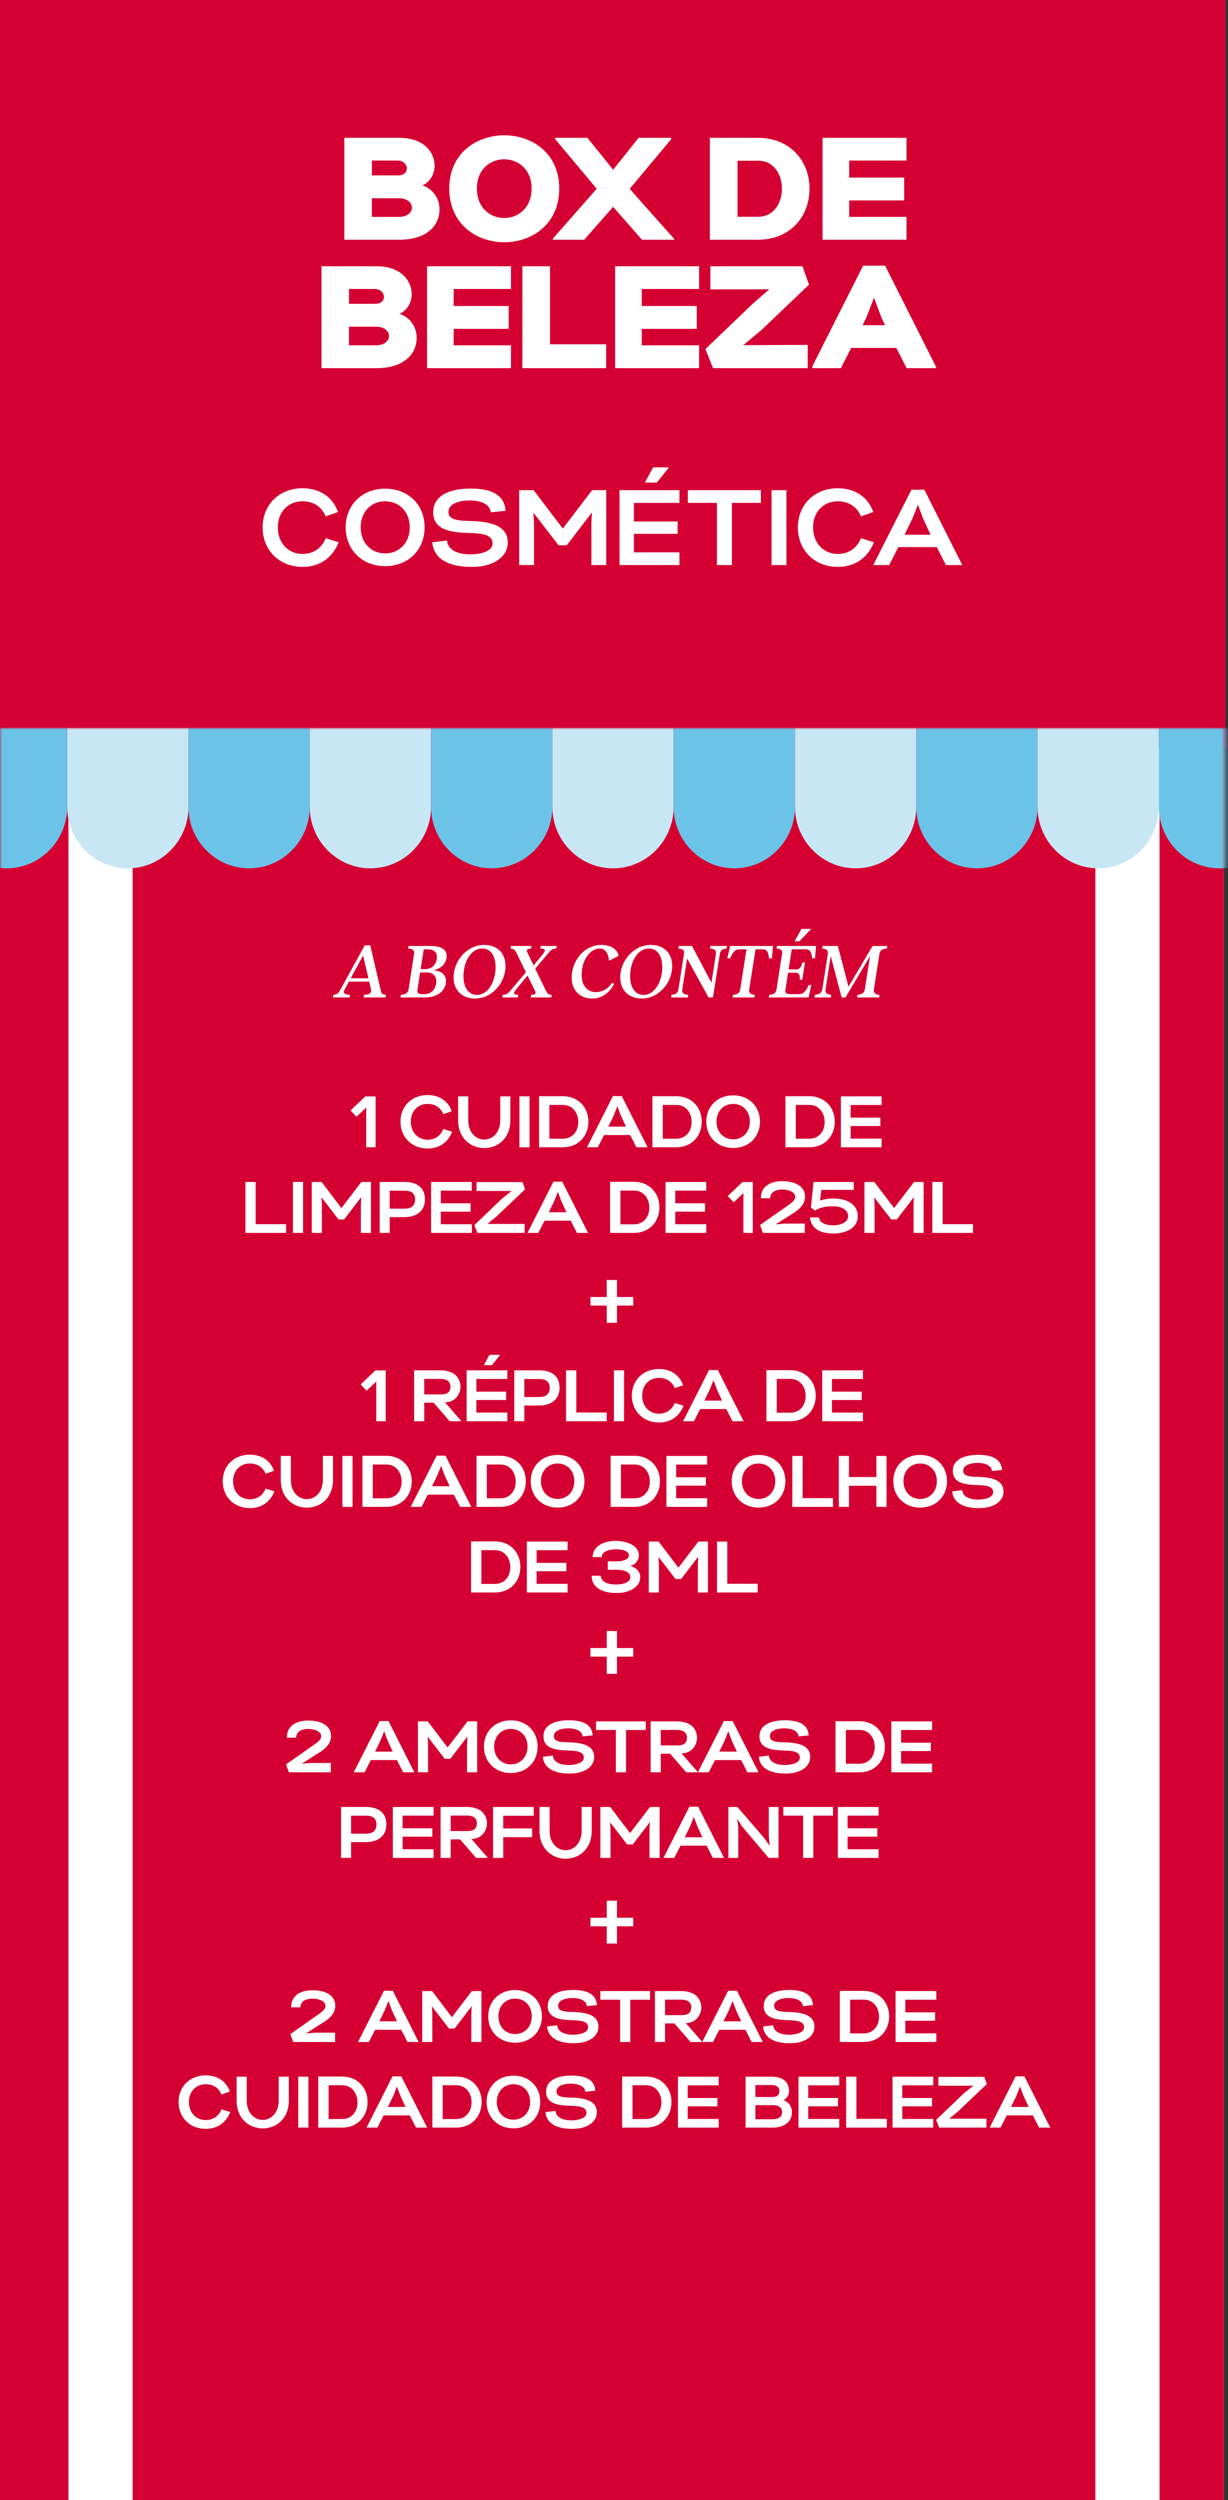 <svg width="287" height="584" viewBox="0 0 287 584" fill="none" xmlns="http://www.w3.org/2000/svg">
<rect x="0" y="0" width="287" height="584" fill="#333333" stroke="none"/>
<rect width="286" height="584" fill="white"/>
<path d="M31 170H256V584H31V170Z" fill="#D50032"/>
<path d="M138 302.975H141.805V299H144.195V302.975H148V304.975H144.195V309H141.805V304.975H138V302.975Z" fill="white"/>
<path d="M138 384.975H141.805V381H144.195V384.975H148V386.975H144.195V391H141.805V386.975H138V384.975Z" fill="white"/>
<path d="M138 447.975H141.805V444H144.195V447.975H148V449.975H144.195V454H141.805V449.975H138V447.975Z" fill="white"/>
<path d="M16 0H0V584H16V0Z" fill="#D50032"/>
<path d="M286 0H271V584H286V0Z" fill="#D50032"/>
<path d="M286.42 0H0.06V174.6H286.42V0Z" fill="#D50032"/>
<mask id="mask0_45_482" style="mask-type:luminance" maskUnits="userSpaceOnUse" x="0" y="170" width="287" height="45">
<path d="M286.43 170H0V214.58H286.43V170Z" fill="white"/>
</mask>
<g mask="url(#mask0_45_482)">
<path d="M15.7 170V188.49C15.7 196.38 9.32 202.84 1.53 202.84C-6.26 202.84 -12.64 196.38 -12.64 188.49V170H15.71H15.7Z" fill="#6BC4E8"/>
<path d="M44.05 170V188.49C44.05 196.38 37.67 202.84 29.88 202.84C22.09 202.84 15.71 196.38 15.71 188.49V170H44.06H44.05Z" fill="#C8E7F5"/>
<path d="M72.39 170V188.49C72.39 196.38 66.01 202.84 58.22 202.84C50.43 202.84 44.04 196.38 44.04 188.49V170H72.39Z" fill="#6BC4E8"/>
<path d="M100.74 170V188.49C100.74 196.38 94.36 202.84 86.57 202.84C78.78 202.84 72.39 196.38 72.39 188.49V170H100.74Z" fill="#C8E7F5"/>
<path d="M129.09 170V188.49C129.09 196.38 122.71 202.84 114.92 202.84C107.13 202.84 100.75 196.38 100.75 188.49V170H129.1H129.09Z" fill="#6BC4E8"/>
<path d="M242.49 170V188.49C242.49 196.38 236.11 202.84 228.32 202.84C220.53 202.84 214.15 196.38 214.15 188.49V170H242.5H242.49Z" fill="#6BC4E8"/>
<path d="M157.44 170V188.49C157.44 196.38 151.06 202.84 143.27 202.84C135.48 202.84 129.09 196.38 129.09 188.49V170H157.44Z" fill="#C8E7F5"/>
<path d="M270.83 170V188.49C270.83 196.38 264.45 202.84 256.66 202.84C248.87 202.84 242.49 196.38 242.49 188.49V170H270.84H270.83Z" fill="#C8E7F5"/>
<path d="M185.79 170V188.49C185.79 196.38 179.41 202.84 171.62 202.84C163.83 202.84 157.44 196.38 157.44 188.49V170H185.79Z" fill="#6BC4E8"/>
<path d="M299.18 170V188.49C299.18 196.38 292.8 202.84 285.01 202.84C277.22 202.84 270.84 196.38 270.84 188.49V170H299.19H299.18Z" fill="#6BC4E8"/>
<path d="M214.14 170V188.49C214.14 196.38 207.76 202.84 199.97 202.84C192.18 202.84 185.8 196.38 185.8 188.49V170H214.15H214.14Z" fill="#C8E7F5"/>
</g>
<path d="M221.083 132L218.933 127.8H209.958L207.808 132H204.083L213.008 114.4H216.033L224.908 132H221.083ZM215.733 121.125L214.533 117.9L213.233 121.175L211.408 124.9H217.483L215.733 121.125Z" fill="white"/>
<path d="M195.801 132.425C190.376 132.425 186.476 128.525 186.476 123.2C186.476 117.875 190.376 114.05 195.801 114.05C199.201 114.05 202.651 115.575 204.101 119.6L201.226 120.625C200.051 117.9 197.826 117.1 195.801 117.1C192.401 117.1 190.026 119.625 190.026 123.2C190.026 126.775 192.401 129.4 195.801 129.4C197.851 129.4 200.051 128.5 201.226 125.725L204.251 126.675C202.526 130.875 199.251 132.425 195.801 132.425Z" fill="white"/>
<path d="M183.797 114.5V132H180.322V114.5H183.797Z" fill="white"/>
<path d="M177.831 117.475H171.056V132H167.556V117.475H160.756V114.5H177.831V117.475Z" fill="white"/>
<path d="M148.149 121.825H158.374V124.7H148.149V129.025H158.799V132H144.799V114.5H158.799V117.475H148.149V121.825ZM156.249 109.175H152.649L150.799 112.575V112.725H153.499L156.249 109.3V109.175Z" fill="white"/>
<path d="M124.812 132H121.337V114.5H124.712L131.537 123.475L138.387 114.5H141.687V132H138.212V122.275L138.337 119.7L132.462 127.375H130.537L124.687 119.775L124.812 122.4V132Z" fill="white"/>
<path d="M101.023 126.675L104.473 126.25C104.723 128.925 107.773 129.5 109.998 129.5C111.348 129.5 114.923 129.15 115.098 127.125C115.298 124.8 112.448 124.625 110.073 124.525L108.898 124.475C105.623 124.325 101.248 123.9 101.248 119.675C101.248 115.225 106.023 114.2 109.573 114.125C113.248 114.075 117.898 114.75 118.148 119.325L114.698 119.675C114.498 117.3 111.298 116.85 109.598 116.9C108.173 116.9 104.748 117.3 104.823 119.675C104.873 121.35 106.823 121.575 108.948 121.675C113.773 121.725 118.673 122.35 118.673 126.75C118.673 129.8 115.923 131.65 112.923 132.2C112.123 132.35 111.148 132.425 110.048 132.425C106.273 132.425 101.473 131.375 101.023 126.675Z" fill="white"/>
<path d="M90.016 132.25C84.692 132.25 80.791 128.475 80.791 123.175C80.791 117.9 84.692 114.15 90.016 114.15C95.391 114.15 99.242 117.9 99.242 123.175C99.242 128.475 95.391 132.25 90.016 132.25ZM90.016 129.275C93.416 129.275 95.766 126.675 95.766 123.175C95.766 119.675 93.416 117.1 90.016 117.1C86.641 117.1 84.291 119.675 84.291 123.175C84.291 126.675 86.641 129.275 90.016 129.275Z" fill="white"/>
<path d="M70.703 132.425C65.278 132.425 61.378 128.525 61.378 123.2C61.378 117.875 65.278 114.05 70.703 114.05C74.103 114.05 77.553 115.575 79.003 119.6L76.128 120.625C74.953 117.9 72.728 117.1 70.703 117.1C67.303 117.1 64.928 119.625 64.928 123.2C64.928 126.775 67.303 129.4 70.703 129.4C72.753 129.4 74.953 128.5 76.128 125.725L79.153 126.675C77.428 130.875 74.153 132.425 70.703 132.425Z" fill="white"/>
<path d="M198.939 81.274L196.525 86H189.861V85.558L201.727 62.064H206.861L218.761 85.694V86H211.893L209.479 81.274H198.939ZM201.591 75.97H206.861L206.045 74.304L204.277 69.544L202.475 74.168L201.591 75.97Z" fill="white"/>
<path d="M166.029 62.2H187.551L189.081 66.484L178.031 77.024L173.713 80.628L188.775 80.56V86H166.641L164.873 81.546L175.821 71.04L179.799 67.572L166.029 67.606V62.2Z" fill="white"/>
<path d="M149.989 67.504V71.482H162.841V76.82H149.989V80.662H163.385V86H143.767V62.2H163.385V67.504H149.989Z" fill="white"/>
<path d="M128.545 62.2V80.424H141.669V86H122.085V62.2H128.545Z" fill="white"/>
<path d="M106.028 67.504V71.482H118.88V76.82H106.028V80.662H119.424V86H99.806V62.2H119.424V67.504H106.028Z" fill="white"/>
<path d="M93.396 73.318C95.98 74.168 97.374 76.514 97.374 78.86C97.408 82.838 94.212 86 88.024 86H75.138V62.2H88.024C93.804 62.2 96.286 65.668 96.218 68.864C96.15 70.7 95.232 72.434 93.396 73.318ZM87.854 76.31H81.564V80.662H87.854C91.968 80.662 91.934 76.31 87.854 76.31ZM81.564 70.972H87.752C90.574 70.972 90.268 67.504 87.548 67.504H81.564V70.972Z" fill="white"/>
<path d="M198.465 37.504V41.482H211.317V46.82H198.465V50.662H211.861V56H192.243V32.2H211.861V37.504H198.465Z" fill="white"/>
<path d="M177.196 56H165.908V32.2H177.196C184.336 32.2 189.198 37.3 189.198 44.1C189.164 50.9 184.37 56 177.196 56ZM172.368 50.628H177.196C184.608 50.628 184.608 37.538 177.196 37.538H172.368V50.628Z" fill="white"/>
<path d="M129.225 55.728L139.459 44.1L129.735 32.472V32.2H137.283L143.301 39.646C145.273 37.232 147.347 34.546 149.251 32.2H156.867V32.506L147.177 44.1C150.305 47.704 154.521 52.362 157.581 55.83V56H150.033L143.301 48.316L136.535 56H129.225V55.728Z" fill="white"/>
<path d="M104.998 44.032C104.998 27.474 130.702 27.44 130.702 44.032C130.702 60.794 104.998 60.76 104.998 44.032ZM124.242 44.032C124.242 34.954 111.458 34.92 111.458 44.032C111.458 53.246 124.242 53.212 124.242 44.032Z" fill="white"/>
<path d="M98.742 43.318C101.326 44.168 102.72 46.514 102.72 48.86C102.754 52.838 99.558 56 93.37 56H80.484V32.2H93.37C99.15 32.2 101.632 35.668 101.564 38.864C101.496 40.7 100.578 42.434 98.742 43.318ZM93.2 46.31H86.91V50.662H93.2C97.314 50.662 97.28 46.31 93.2 46.31ZM86.91 40.972H93.098C95.92 40.972 95.614 37.504 92.894 37.504H86.91V40.972Z" fill="white"/>
<path d="M207.269 221.57C206.045 221.66 205.649 222.074 205.523 222.92L204.245 231.11C204.119 231.848 204.443 232.28 205.559 232.406L205.469 233H200.285L200.411 232.406C201.581 232.244 202.013 231.83 202.121 231.11L203.345 223.334L197.603 233H196.703L194.147 223.334L192.941 231.11C192.833 231.776 193.049 232.262 194.273 232.406L194.183 233H190.349L190.439 232.406C191.717 232.262 192.077 231.758 192.185 231.11L193.463 222.92C193.553 222.218 193.499 221.642 192.131 221.57L192.239 220.976H195.821L198.305 230.48L203.939 220.976H207.377L207.269 221.57Z" fill="white"/>
<path d="M190.732 220.976L190.462 223.874H189.85C189.562 221.912 189.058 221.75 188.122 221.75H185.044L184.306 226.448H186.124C186.772 226.448 187.276 226.034 187.528 224.828H188.14L187.492 228.842H186.898C187.024 227.636 186.646 227.222 185.998 227.222H184.18L183.55 231.272C183.424 232.1 183.964 232.226 184.99 232.226H186.628C187.528 232.226 188.122 231.992 189.004 230.102H189.598L188.986 233H179.662L179.77 232.406C180.958 232.262 181.336 231.956 181.48 231.11L182.758 222.92C182.884 222.11 182.758 221.66 181.462 221.57L181.57 220.976H190.732ZM185.71 219.878L187.312 216.98H189.562L186.844 219.878H185.71Z" fill="white"/>
<path d="M180.664 220.976L180.394 223.874H179.746C179.512 221.93 179.026 221.75 178.072 221.75H176.578L175.102 231.11C174.994 231.866 175.21 232.28 176.416 232.406L176.29 233H171.196L171.304 232.406C172.456 232.262 172.852 231.974 172.996 231.11L174.472 221.75H172.978C172.06 221.75 171.52 221.894 170.62 223.874H169.99L170.638 220.976H180.664Z" fill="white"/>
<path d="M169.808 221.588C168.818 221.678 168.386 221.93 168.224 222.92L166.622 233H165.596L160.592 223.91L159.458 231.11C159.35 231.884 159.656 232.28 160.844 232.406L160.754 233H156.848L156.956 232.388C158.036 232.244 158.414 231.938 158.558 231.11L159.836 222.92C159.962 222.11 159.836 221.66 158.54 221.57L158.648 220.976H161.726L166.28 229.562L167.306 222.92C167.45 222.002 167.126 221.66 165.938 221.57L166.028 220.976H169.916L169.808 221.588Z" fill="white"/>
<path d="M152.078 220.724C155.426 220.724 157.1 222.938 157.1 225.62C157.1 229.724 153.824 233.252 150.008 233.252C146.678 233.252 144.968 231.056 144.968 228.338C144.968 224.252 148.262 220.724 152.078 220.724ZM147.272 228.068C147.272 230.39 148.244 232.442 150.494 232.406C152.888 232.388 154.778 229.49 154.778 225.89C154.778 223.55 153.806 221.534 151.574 221.57C149.162 221.588 147.272 224.45 147.272 228.068Z" fill="white"/>
<path d="M139.282 231.758C140.992 231.758 142.486 230.624 143.044 229.58L143.548 229.796C142.882 231.2 141.172 233.252 138.436 233.252C135.394 233.252 133.612 231.218 133.612 228.392C133.612 224.216 136.726 220.724 140.506 220.724C143.044 220.724 144.376 221.984 144.574 223.298L142.324 224.414C142.216 222.74 141.478 221.57 140.182 221.57C137.842 221.57 135.934 224.414 135.934 227.654C135.934 230.318 137.338 231.758 139.282 231.758Z" fill="white"/>
<path d="M124.133 221.57C123.215 221.642 122.927 221.876 123.215 222.434L124.709 225.512L126.653 223.154C127.391 222.254 127.913 221.624 126.257 221.57L126.383 220.976H130.109L130.001 221.57C129.245 221.624 128.885 221.768 128.309 222.452L125.087 226.286L127.643 231.542C127.913 232.082 128.147 232.334 128.957 232.406L128.849 233H124.043L124.133 232.406C125.069 232.352 125.339 232.064 125.069 231.524L123.287 227.888L120.875 230.804C120.101 231.758 119.615 232.352 121.145 232.406L121.037 233H117.383L117.491 232.406C118.193 232.352 118.589 232.226 119.201 231.524L122.909 227.114L120.623 222.434C120.389 221.984 120.173 221.642 119.309 221.57L119.435 220.976H124.241L124.133 221.57Z" fill="white"/>
<path d="M113.125 220.724C116.473 220.724 118.147 222.938 118.147 225.62C118.147 229.724 114.871 233.252 111.055 233.252C107.725 233.252 106.015 231.056 106.015 228.338C106.015 224.252 109.309 220.724 113.125 220.724ZM108.319 228.068C108.319 230.39 109.291 232.442 111.541 232.406C113.935 232.388 115.825 229.49 115.825 225.89C115.825 223.55 114.853 221.534 112.621 221.57C110.209 221.588 108.319 224.45 108.319 228.068Z" fill="white"/>
<path d="M100.563 220.976C102.561 220.976 104.379 221.462 104.379 223.316C104.379 225.098 102.957 226.376 101.283 226.61C103.137 226.844 104.235 227.654 104.235 229.148C104.235 231.434 102.219 233 99.285 233H93.597L93.687 232.406C94.839 232.244 95.325 231.992 95.487 231.11L96.765 222.92C96.891 222.092 96.675 221.66 95.379 221.57L95.487 220.976H100.563ZM97.557 231.254C97.449 232.01 97.845 232.226 98.799 232.226H99.213C100.851 232.226 101.967 230.984 101.967 229.22C101.967 228.032 101.229 227.15 99.663 227.15H98.187L97.557 231.254ZM98.313 226.376H99.429C101.049 226.376 102.111 225.188 102.111 223.478C102.111 222.506 101.463 221.75 99.987 221.75H99.051L98.313 226.376Z" fill="white"/>
<path d="M89.021 231.506C89.165 232.028 89.219 232.28 90.209 232.406L90.119 233H84.971L85.079 232.406C86.789 232.298 86.861 231.668 86.663 230.876L86.285 229.292H81.551L80.741 230.768C80.219 231.722 80.003 232.298 81.803 232.406L81.713 233H77.807L77.915 232.406C78.743 232.28 79.031 232.136 79.481 231.308L85.241 220.832H86.537L89.021 231.506ZM81.965 228.518H86.105L84.863 223.19L81.965 228.518Z" fill="white"/>
<path d="M220.298 276.1V285.96H227.404V288H217.901V276.1H220.298Z" fill="white"/>
<path d="M204.396 288H202.033V276.1H204.328L208.969 282.203L213.627 276.1H215.871V288H213.508V281.387L213.593 279.636L209.598 284.855H208.289L204.311 279.687L204.396 281.472V288Z" fill="white"/>
<path d="M189.272 284.396H191.414C191.669 285.875 193.318 286.249 194.848 286.232C196.531 286.215 198.214 285.484 198.214 284.107C198.214 282.543 196.616 281.829 194.848 281.778C193.08 281.727 191.448 282.118 190.496 282.781L189.527 282.084L190.139 276.1H199.523V277.953H191.941L191.669 280.469C192.587 280.095 193.777 279.942 194.967 279.959C197.687 279.993 200.475 281.2 200.475 284.09C200.475 287.099 197.262 288.187 194.695 288.136C192.298 288.102 189.697 287.473 189.272 284.396Z" fill="white"/>
<path d="M179.986 279.908H177.827C177.827 276.848 180.411 275.913 182.825 275.913C185.256 275.913 188.146 276.746 188.146 279.551C188.146 281.081 187.109 282.203 185.919 283.053L181.278 286.011L183.301 285.824H188.095V288H178.32L177.623 286.164L184.695 281.2C185.256 280.792 185.851 280.231 185.851 279.585C185.851 278.242 183.828 277.851 182.842 277.868C181.516 277.885 180.071 278.259 179.986 279.908Z" fill="white"/>
<path d="M173.743 278.718L171.465 280.86L170.088 279.398L173.522 276.117H175.936V288H173.743V278.718Z" fill="white"/>
<path d="M157.819 278.123V281.081H164.772V283.036H157.819V285.977H165.061V288H155.541V276.1H165.061V278.123H157.819Z" fill="white"/>
<path d="M148.166 288H142.59V276.066H148.166C151.702 276.066 154.116 278.633 154.116 282.033C154.099 285.433 151.719 288 148.166 288ZM145.004 285.994H148.2C150.342 285.994 151.753 284.328 151.753 282.118C151.753 279.891 150.376 278.106 148.2 278.106H145.004V285.994Z" fill="white"/>
<path d="M134.838 288L133.376 285.144H127.273L125.811 288H123.278L129.347 276.032H131.404L137.439 288H134.838ZM131.2 280.605L130.384 278.412L129.5 280.639L128.259 283.172H132.39L131.2 280.605Z" fill="white"/>
<path d="M111.379 276.134H122.106L122.718 277.817L116.003 284.192L113.912 285.909H122.616V288H111.566L110.852 286.198L117.278 280.044L119.556 278.208H111.379V276.134Z" fill="white"/>
<path d="M103.028 278.123V281.081H109.981V283.036H103.028V285.977H110.27V288H100.75V276.1H110.27V278.123H103.028Z" fill="white"/>
<path d="M91.078 284.311V288H88.732V276.1H94.597C97.368 276.1 99.323 277.392 99.323 280.163C99.323 283.019 97.164 284.311 94.563 284.311H91.078ZM97.011 280.163C97.011 278.599 95.94 278.14 94.597 278.14H91.078V282.339H94.58C95.991 282.322 97.011 281.778 97.011 280.163Z" fill="white"/>
<path d="M75.226 288H72.863V276.1H75.158L79.799 282.203L84.457 276.1H86.701V288H84.338V281.387L84.423 279.636L80.428 284.855H79.119L75.141 279.687L75.226 281.472V288Z" fill="white"/>
<path d="M70.829 276.1V288H68.466V276.1H70.829Z" fill="white"/>
<path d="M59.758 276.1V285.96H66.864V288H57.361V276.1H59.758Z" fill="white"/>
<path d="M198.799 258.123V261.081H205.752V263.036H198.799V265.977H206.041V268H196.521V256.1H206.041V258.123H198.799Z" fill="white"/>
<path d="M189.147 268H183.571V256.066H189.147C192.683 256.066 195.097 258.633 195.097 262.033C195.08 265.433 192.7 268 189.147 268ZM185.985 265.994H189.181C191.323 265.994 192.734 264.328 192.734 262.118C192.734 259.891 191.357 258.106 189.181 258.106H185.985V265.994Z" fill="white"/>
<path d="M171.345 268.17C167.724 268.17 165.072 265.603 165.072 261.999C165.072 258.412 167.724 255.862 171.345 255.862C175 255.862 177.618 258.412 177.618 261.999C177.618 265.603 175 268.17 171.345 268.17ZM171.345 266.147C173.657 266.147 175.255 264.379 175.255 261.999C175.255 259.619 173.657 257.868 171.345 257.868C169.05 257.868 167.452 259.619 167.452 261.999C167.452 264.379 169.05 266.147 171.345 266.147Z" fill="white"/>
<path d="M158.058 268H152.482V256.066H158.058C161.594 256.066 164.008 258.633 164.008 262.033C163.991 265.433 161.611 268 158.058 268ZM154.896 265.994H158.092C160.234 265.994 161.645 264.328 161.645 262.118C161.645 259.891 160.268 258.106 158.092 258.106H154.896V265.994Z" fill="white"/>
<path d="M148.746 268L147.284 265.144H141.181L139.719 268H137.186L143.255 256.032H145.312L151.347 268H148.746ZM145.108 260.605L144.292 258.412L143.408 260.639L142.167 263.172H146.298L145.108 260.605Z" fill="white"/>
<path d="M131.566 268H125.99V256.066H131.566C135.102 256.066 137.516 258.633 137.516 262.033C137.499 265.433 135.119 268 131.566 268ZM128.404 265.994H131.6C133.742 265.994 135.153 264.328 135.153 262.118C135.153 259.891 133.776 258.106 131.6 258.106H128.404V265.994Z" fill="white"/>
<path d="M123.76 256.1V268H121.397V256.1H123.76Z" fill="white"/>
<path d="M109.435 256.1V261.659C109.435 264.668 111.288 266.181 113.141 266.198C115.011 266.215 116.898 264.702 116.915 261.659V256.1H119.278V261.659C119.278 266.011 116.235 268.187 113.192 268.187C110.132 268.187 107.072 266.011 107.072 261.659V256.1H109.435Z" fill="white"/>
<path d="M99.936 268.289C96.247 268.289 93.595 265.637 93.595 262.016C93.595 258.395 96.247 255.794 99.936 255.794C102.248 255.794 104.594 256.831 105.58 259.568L103.625 260.265C102.826 258.412 101.313 257.868 99.936 257.868C97.624 257.868 96.009 259.585 96.009 262.016C96.009 264.447 97.624 266.232 99.936 266.232C101.33 266.232 102.826 265.62 103.625 263.733L105.682 264.379C104.509 267.235 102.282 268.289 99.936 268.289Z" fill="white"/>
<path d="M85.589 258.718L83.311 260.86L81.934 259.398L85.368 256.117H87.782V268H85.589V258.718Z" fill="white"/>
<path d="M169.972 360.1V369.96H177.078V372H167.575V360.1H169.972Z" fill="white"/>
<path d="M153.985 372H151.622V360.1H153.917L158.558 366.203L163.216 360.1H165.46V372H163.097V365.387L163.182 363.636L159.187 368.855H157.878L153.9 363.687L153.985 365.472V372Z" fill="white"/>
<path d="M138.275 368.09H140.4C140.536 369.926 142.797 370.13 144.004 370.13C145.126 370.13 147.319 369.841 147.319 368.413C147.319 367.002 145.313 366.696 144.208 366.696H142.049V364.724H144.208C145.041 364.724 146.979 364.503 146.979 363.313C146.979 362.293 145.466 361.902 143.919 361.919C142.27 361.936 140.57 362.463 140.638 363.738H138.496C138.632 360.797 141.624 359.947 143.868 359.947C146.231 359.947 149.41 360.882 149.308 363.449C149.274 364.435 148.509 365.557 147.268 365.795C148.679 366.118 149.631 367.155 149.631 368.362C149.631 370.402 147.931 371.405 146.214 371.881C145.568 372.051 144.786 372.119 144.038 372.119C141.471 372.119 138.326 371.286 138.275 368.09Z" fill="white"/>
<path d="M125.411 362.123V365.081H132.364V367.036H125.411V369.977H132.653V372H123.133V360.1H132.653V362.123H125.411Z" fill="white"/>
<path d="M115.673 372H110.097V360.066H115.673C119.209 360.066 121.623 362.633 121.623 366.033C121.606 369.433 119.226 372 115.673 372ZM112.511 369.994H115.707C117.849 369.994 119.26 368.328 119.26 366.118C119.26 363.891 117.883 362.106 115.707 362.106H112.511V369.994Z" fill="white"/>
<path d="M222.534 348.379L224.88 348.09C225.05 349.909 227.124 350.3 228.637 350.3C229.555 350.3 231.986 350.062 232.105 348.685C232.241 347.104 230.303 346.985 228.688 346.917L227.889 346.883C225.662 346.781 222.687 346.492 222.687 343.619C222.687 340.593 225.934 339.896 228.348 339.845C230.847 339.811 234.009 340.27 234.179 343.381L231.833 343.619C231.697 342.004 229.521 341.698 228.365 341.732C227.396 341.732 225.067 342.004 225.118 343.619C225.152 344.758 226.478 344.911 227.923 344.979C231.204 345.013 234.536 345.438 234.536 348.43C234.536 350.504 232.666 351.762 230.626 352.136C230.082 352.238 229.419 352.289 228.671 352.289C226.104 352.289 222.84 351.575 222.534 348.379Z" fill="white"/>
<path d="M215.049 352.17C211.428 352.17 208.776 349.603 208.776 345.999C208.776 342.412 211.428 339.862 215.049 339.862C218.704 339.862 221.322 342.412 221.322 345.999C221.322 349.603 218.704 352.17 215.049 352.17ZM215.049 350.147C217.361 350.147 218.959 348.379 218.959 345.999C218.959 343.619 217.361 341.868 215.049 341.868C212.754 341.868 211.156 343.619 211.156 345.999C211.156 348.379 212.754 350.147 215.049 350.147Z" fill="white"/>
<path d="M198.419 340.1V345.03H204.828V340.1H207.191V352H204.828V347.07H198.419V352H196.039V340.1H198.419Z" fill="white"/>
<path d="M187.578 340.1V349.96H194.684V352H185.181V340.1H187.578Z" fill="white"/>
<path d="M177.281 352.17C173.66 352.17 171.008 349.603 171.008 345.999C171.008 342.412 173.66 339.862 177.281 339.862C180.936 339.862 183.554 342.412 183.554 345.999C183.554 349.603 180.936 352.17 177.281 352.17ZM177.281 350.147C179.593 350.147 181.191 348.379 181.191 345.999C181.191 343.619 179.593 341.868 177.281 341.868C174.986 341.868 173.388 343.619 173.388 345.999C173.388 348.379 174.986 350.147 177.281 350.147Z" fill="white"/>
<path d="M158.025 342.123V345.081H164.978V347.036H158.025V349.977H165.267V352H155.747V340.1H165.267V342.123H158.025Z" fill="white"/>
<path d="M148.287 352H142.711V340.066H148.287C151.823 340.066 154.237 342.633 154.237 346.033C154.22 349.433 151.84 352 148.287 352ZM145.125 349.994H148.321C150.463 349.994 151.874 348.328 151.874 346.118C151.874 343.891 150.497 342.106 148.321 342.106H145.125V349.994Z" fill="white"/>
<path d="M130.315 352.17C126.694 352.17 124.042 349.603 124.042 345.999C124.042 342.412 126.694 339.862 130.315 339.862C133.97 339.862 136.588 342.412 136.588 345.999C136.588 349.603 133.97 352.17 130.315 352.17ZM130.315 350.147C132.627 350.147 134.225 348.379 134.225 345.999C134.225 343.619 132.627 341.868 130.315 341.868C128.02 341.868 126.422 343.619 126.422 345.999C126.422 348.379 128.02 350.147 130.315 350.147Z" fill="white"/>
<path d="M116.943 352H111.367V340.066H116.943C120.479 340.066 122.893 342.633 122.893 346.033C122.876 349.433 120.496 352 116.943 352ZM113.781 349.994H116.977C119.119 349.994 120.53 348.328 120.53 346.118C120.53 343.891 119.153 342.106 116.977 342.106H113.781V349.994Z" fill="white"/>
<path d="M107.545 352L106.083 349.144H99.98L98.518 352H95.985L102.054 340.032H104.111L110.146 352H107.545ZM103.907 344.605L103.091 342.412L102.207 344.639L100.966 347.172H105.097L103.907 344.605Z" fill="white"/>
<path d="M90.281 352H84.705V340.066H90.281C93.817 340.066 96.231 342.633 96.231 346.033C96.214 349.433 93.834 352 90.281 352ZM87.119 349.994H90.315C92.457 349.994 93.868 348.328 93.868 346.118C93.868 343.891 92.491 342.106 90.315 342.106H87.119V349.994Z" fill="white"/>
<path d="M82.39 340.1V352H80.027V340.1H82.39Z" fill="white"/>
<path d="M67.98 340.1V345.659C67.98 348.668 69.833 350.181 71.686 350.198C73.556 350.215 75.443 348.702 75.46 345.659V340.1H77.823V345.659C77.823 350.011 74.78 352.187 71.737 352.187C68.677 352.187 65.617 350.011 65.617 345.659V340.1H67.98Z" fill="white"/>
<path d="M58.396 352.289C54.707 352.289 52.055 349.637 52.055 346.016C52.055 342.395 54.707 339.794 58.396 339.794C60.708 339.794 63.054 340.831 64.04 343.568L62.085 344.265C61.286 342.412 59.773 341.868 58.396 341.868C56.084 341.868 54.469 343.585 54.469 346.016C54.469 348.447 56.084 350.232 58.396 350.232C59.79 350.232 61.286 349.62 62.085 347.733L64.142 348.379C62.969 351.235 60.742 352.289 58.396 352.289Z" fill="white"/>
<path d="M194.44 322.123V325.081H201.393V327.036H194.44V329.977H201.682V332H192.162V320.1H201.682V322.123H194.44Z" fill="white"/>
<path d="M184.702 332H179.126V320.066H184.702C188.238 320.066 190.652 322.633 190.652 326.033C190.635 329.433 188.255 332 184.702 332ZM181.54 329.994H184.736C186.878 329.994 188.289 328.328 188.289 326.118C188.289 323.891 186.912 322.106 184.736 322.106H181.54V329.994Z" fill="white"/>
<path d="M171.204 332L169.742 329.144H163.639L162.177 332H159.644L165.713 320.032H167.77L173.805 332H171.204ZM167.566 324.605L166.75 322.412L165.866 324.639L164.625 327.172H168.756L167.566 324.605Z" fill="white"/>
<path d="M154.012 332.289C150.323 332.289 147.671 329.637 147.671 326.016C147.671 322.395 150.323 319.794 154.012 319.794C156.324 319.794 158.67 320.831 159.656 323.568L157.701 324.265C156.902 322.412 155.389 321.868 154.012 321.868C151.7 321.868 150.085 323.585 150.085 326.016C150.085 328.447 151.7 330.232 154.012 330.232C155.406 330.232 156.902 329.62 157.701 327.733L159.758 328.379C158.585 331.235 156.358 332.289 154.012 332.289Z" fill="white"/>
<path d="M145.85 320.1V332H143.487V320.1H145.85Z" fill="white"/>
<path d="M134.694 320.1V329.96H141.8V332H132.297V320.1H134.694Z" fill="white"/>
<path d="M122.54 328.311V332H120.194V320.1H126.059C128.83 320.1 130.785 321.392 130.785 324.163C130.785 327.019 128.626 328.311 126.025 328.311H122.54ZM128.473 324.163C128.473 322.599 127.402 322.14 126.059 322.14H122.54V326.339H126.042C127.453 326.322 128.473 325.778 128.473 324.163Z" fill="white"/>
<path d="M111.333 325.081H118.286V327.036H111.333V329.977H118.575V332H109.055V320.1H118.575V322.123H111.333V325.081ZM116.841 316.479H114.393L113.135 318.791V318.893H114.971L116.841 316.564V316.479Z" fill="white"/>
<path d="M102.941 320.1C103.978 320.1 105.355 320.321 106.324 321.086C107.157 321.766 107.633 322.888 107.633 323.942C107.633 324.996 107.123 326.135 106.239 326.849C105.644 327.308 104.947 327.546 104.012 327.597L107.769 331.898V332H105.1L101.343 327.665H99.15V332H96.787V320.1H102.941ZM103.111 325.727C104.488 325.727 105.27 325.183 105.27 323.925C105.27 322.565 104.233 322.106 102.941 322.106H99.15V325.727H103.111Z" fill="white"/>
<path d="M87.948 322.718L85.671 324.86L84.293 323.398L87.728 320.117H90.141V332H87.948V322.718Z" fill="white"/>
<path d="M198.097 424.123V427.081H205.05V429.036H198.097V431.977H205.339V434H195.819V422.1H205.339V424.123H198.097Z" fill="white"/>
<path d="M194.69 424.123H190.083V434H187.703V424.123H183.079V422.1H194.69V424.123Z" fill="white"/>
<path d="M179.824 431.11L179.875 431.093L179.671 428.849V422.1H181.949V434H179.637L173.449 426.673L172.412 425.041L172.327 425.058L172.548 426.945V434H170.236V422.1H172.344L178.515 429.257L179.824 431.11Z" fill="white"/>
<path d="M166.61 434L165.148 431.144H159.045L157.583 434H155.05L161.119 422.032H163.176L169.211 434H166.61ZM162.972 426.605L162.156 424.412L161.272 426.639L160.031 429.172H164.162L162.972 426.605Z" fill="white"/>
<path d="M142.683 434H140.32V422.1H142.615L147.256 428.203L151.914 422.1H154.158V434H151.795V427.387L151.88 425.636L147.885 430.855H146.576L142.598 425.687L142.683 427.472V434Z" fill="white"/>
<path d="M128.455 422.1V427.659C128.455 430.668 130.308 432.181 132.161 432.198C134.031 432.215 135.918 430.702 135.935 427.659V422.1H138.298V427.659C138.298 432.011 135.255 434.187 132.212 434.187C129.152 434.187 126.092 432.011 126.092 427.659V422.1H128.455Z" fill="white"/>
<path d="M124.738 424.157H117.615V427.115H124.364V429.155H117.615V434H115.235V422.1H124.738V424.157Z" fill="white"/>
<path d="M109.121 422.1C110.158 422.1 111.535 422.321 112.504 423.086C113.337 423.766 113.813 424.888 113.813 425.942C113.813 426.996 113.303 428.135 112.419 428.849C111.824 429.308 111.127 429.546 110.192 429.597L113.949 433.898V434H111.28L107.523 429.665H105.33V434H102.967V422.1H109.121ZM109.291 427.727C110.668 427.727 111.45 427.183 111.45 425.925C111.45 424.565 110.413 424.106 109.121 424.106H105.33V427.727H109.291Z" fill="white"/>
<path d="M94.088 424.123V427.081H101.041V429.036H94.088V431.977H101.33V434H91.81V422.1H101.33V424.123H94.088Z" fill="white"/>
<path d="M82.053 430.311V434H79.707V422.1H85.573C88.344 422.1 90.299 423.392 90.299 426.163C90.299 429.019 88.139 430.311 85.538 430.311H82.053ZM87.987 426.163C87.987 424.599 86.915 424.14 85.573 424.14H82.053V428.339H85.555C86.966 428.322 87.987 427.778 87.987 426.163Z" fill="white"/>
<path d="M210.59 404.123V407.081H217.543V409.036H210.59V411.977H217.832V414H208.312V402.1H217.832V404.123H210.59Z" fill="white"/>
<path d="M200.852 414H195.276V402.066H200.852C204.388 402.066 206.802 404.633 206.802 408.033C206.785 411.433 204.405 414 200.852 414ZM197.69 411.994H200.886C203.028 411.994 204.439 410.328 204.439 408.118C204.439 405.891 203.062 404.106 200.886 404.106H197.69V411.994Z" fill="white"/>
<path d="M177.349 410.379L179.695 410.09C179.865 411.909 181.939 412.3 183.452 412.3C184.37 412.3 186.801 412.062 186.92 410.685C187.056 409.104 185.118 408.985 183.503 408.917L182.704 408.883C180.477 408.781 177.502 408.492 177.502 405.619C177.502 402.593 180.749 401.896 183.163 401.845C185.662 401.811 188.824 402.27 188.994 405.381L186.648 405.619C186.512 404.004 184.336 403.698 183.18 403.732C182.211 403.732 179.882 404.004 179.933 405.619C179.967 406.758 181.293 406.911 182.738 406.979C186.019 407.013 189.351 407.438 189.351 410.43C189.351 412.504 187.481 413.762 185.441 414.136C184.897 414.238 184.234 414.289 183.486 414.289C180.919 414.289 177.655 413.575 177.349 410.379Z" fill="white"/>
<path d="M174.67 414L173.208 411.144H167.105L165.643 414H163.11L169.179 402.032H171.236L177.271 414H174.67ZM171.032 406.605L170.216 404.412L169.332 406.639L168.091 409.172H172.222L171.032 406.605Z" fill="white"/>
<path d="M158.22 402.1C159.257 402.1 160.634 402.321 161.603 403.086C162.436 403.766 162.912 404.888 162.912 405.942C162.912 406.996 162.402 408.135 161.518 408.849C160.923 409.308 160.226 409.546 159.291 409.597L163.048 413.898V414H160.379L156.622 409.665H154.429V414H152.066V402.1H158.22ZM158.39 407.727C159.767 407.727 160.549 407.183 160.549 405.925C160.549 404.565 159.512 404.106 158.22 404.106H154.429V407.727H158.39Z" fill="white"/>
<path d="M150.92 404.123H146.313V414H143.933V404.123H139.309V402.1H150.92V404.123Z" fill="white"/>
<path d="M126.863 410.379L129.209 410.09C129.379 411.909 131.453 412.3 132.966 412.3C133.884 412.3 136.315 412.062 136.434 410.685C136.57 409.104 134.632 408.985 133.017 408.917L132.218 408.883C129.991 408.781 127.016 408.492 127.016 405.619C127.016 402.593 130.263 401.896 132.677 401.845C135.176 401.811 138.338 402.27 138.508 405.381L136.162 405.619C136.026 404.004 133.85 403.698 132.694 403.732C131.725 403.732 129.396 404.004 129.447 405.619C129.481 406.758 130.807 406.911 132.252 406.979C135.533 407.013 138.865 407.438 138.865 410.43C138.865 412.504 136.995 413.762 134.955 414.136C134.411 414.238 133.748 414.289 133 414.289C130.433 414.289 127.169 413.575 126.863 410.379Z" fill="white"/>
<path d="M119.379 414.17C115.758 414.17 113.106 411.603 113.106 407.999C113.106 404.412 115.758 401.862 119.379 401.862C123.034 401.862 125.652 404.412 125.652 407.999C125.652 411.603 123.034 414.17 119.379 414.17ZM119.379 412.147C121.691 412.147 123.289 410.379 123.289 407.999C123.289 405.619 121.691 403.868 119.379 403.868C117.084 403.868 115.486 405.619 115.486 407.999C115.486 410.379 117.084 412.147 119.379 412.147Z" fill="white"/>
<path d="M100.042 414H97.679V402.1H99.974L104.615 408.203L109.273 402.1H111.517V414H109.154V407.387L109.239 405.636L105.244 410.855H103.935L99.957 405.687L100.042 407.472V414Z" fill="white"/>
<path d="M94.235 414L92.773 411.144H86.67L85.208 414H82.675L88.744 402.032H90.801L96.836 414H94.235ZM90.597 406.605L89.781 404.412L88.897 406.639L87.656 409.172H91.787L90.597 406.605Z" fill="white"/>
<path d="M69.204 405.908H67.045C67.045 402.848 69.629 401.913 72.043 401.913C74.474 401.913 77.364 402.746 77.364 405.551C77.364 407.081 76.327 408.203 75.137 409.053L70.496 412.011L72.519 411.824H77.313V414H67.538L66.841 412.164L73.913 407.2C74.474 406.792 75.069 406.231 75.069 405.585C75.069 404.242 73.046 403.851 72.06 403.868C70.734 403.885 69.289 404.259 69.204 405.908Z" fill="white"/>
<path d="M242.856 497L241.394 494.144H235.291L233.829 497H231.296L237.365 485.032H239.422L245.457 497H242.856ZM239.218 489.605L238.402 487.412L237.518 489.639L236.277 492.172H240.408L239.218 489.605Z" fill="white"/>
<path d="M219.312 485.134H230.039L230.651 486.817L223.936 493.192L221.845 494.909H230.549V497H219.499L218.785 495.198L225.211 489.044L227.489 487.208H219.312V485.134Z" fill="white"/>
<path d="M210.876 487.123V490.081H217.829V492.036H210.876V494.977H218.118V497H208.598V485.1H218.118V487.123H210.876Z" fill="white"/>
<path d="M200.154 485.1V494.96H207.26V497H197.757V485.1H200.154Z" fill="white"/>
<path d="M188.895 487.123V490.081H195.848V492.036H188.895V494.977H196.137V497H186.617V485.1H196.137V487.123H188.895Z" fill="white"/>
<path d="M184.416 488.517C184.416 489.248 183.94 490.166 183.09 490.608C184.399 490.948 185.096 492.257 185.096 493.328C185.096 495.98 182.852 497 180.59 497H174.25V485.1H180.404C182.733 485.1 184.416 486.154 184.416 488.517ZM180.59 491.747H176.545V495.045H180.59C181.747 495.028 182.784 494.637 182.784 493.379C182.784 492.121 181.679 491.747 180.59 491.747ZM176.545 489.843H180.54C181.441 489.826 182.155 489.503 182.155 488.483C182.155 487.412 181.288 487.055 180.421 487.055H176.545V489.843Z" fill="white"/>
<path d="M160.722 487.123V490.081H167.675V492.036H160.722V494.977H167.964V497H158.444V485.1H167.964V487.123H160.722Z" fill="white"/>
<path d="M150.985 497H145.409V485.066H150.985C154.521 485.066 156.935 487.633 156.935 491.033C156.918 494.433 154.538 497 150.985 497ZM147.823 494.994H151.019C153.161 494.994 154.572 493.328 154.572 491.118C154.572 488.891 153.195 487.106 151.019 487.106H147.823V494.994Z" fill="white"/>
<path d="M127.481 493.379L129.827 493.09C129.997 494.909 132.071 495.3 133.584 495.3C134.502 495.3 136.933 495.062 137.052 493.685C137.188 492.104 135.25 491.985 133.635 491.917L132.836 491.883C130.609 491.781 127.634 491.492 127.634 488.619C127.634 485.593 130.881 484.896 133.295 484.845C135.794 484.811 138.956 485.27 139.126 488.381L136.78 488.619C136.644 487.004 134.468 486.698 133.312 486.732C132.343 486.732 130.014 487.004 130.065 488.619C130.099 489.758 131.425 489.911 132.87 489.979C136.151 490.013 139.483 490.438 139.483 493.43C139.483 495.504 137.613 496.762 135.573 497.136C135.029 497.238 134.366 497.289 133.618 497.289C131.051 497.289 127.787 496.575 127.481 493.379Z" fill="white"/>
<path d="M119.997 497.17C116.376 497.17 113.724 494.603 113.724 490.999C113.724 487.412 116.376 484.862 119.997 484.862C123.652 484.862 126.27 487.412 126.27 490.999C126.27 494.603 123.652 497.17 119.997 497.17ZM119.997 495.147C122.309 495.147 123.907 493.379 123.907 490.999C123.907 488.619 122.309 486.868 119.997 486.868C117.702 486.868 116.104 488.619 116.104 490.999C116.104 493.379 117.702 495.147 119.997 495.147Z" fill="white"/>
<path d="M106.625 497H101.049V485.066H106.625C110.161 485.066 112.575 487.633 112.575 491.033C112.558 494.433 110.178 497 106.625 497ZM103.463 494.994H106.659C108.801 494.994 110.212 493.328 110.212 491.118C110.212 488.891 108.835 487.106 106.659 487.106H103.463V494.994Z" fill="white"/>
<path d="M97.228 497L95.766 494.144H89.662L88.201 497H85.668L91.737 485.032H93.793L99.829 497H97.228ZM93.59 489.605L92.773 487.412L91.889 489.639L90.648 492.172H94.779L93.59 489.605Z" fill="white"/>
<path d="M79.963 497H74.387V485.066H79.963C83.499 485.066 85.913 487.633 85.913 491.033C85.896 494.433 83.516 497 79.963 497ZM76.801 494.994H79.997C82.139 494.994 83.55 493.328 83.55 491.118C83.55 488.891 82.173 487.106 79.997 487.106H76.801V494.994Z" fill="white"/>
<path d="M72.073 485.1V497H69.71V485.1H72.073Z" fill="white"/>
<path d="M57.662 485.1V490.659C57.662 493.668 59.515 495.181 61.368 495.198C63.238 495.215 65.125 493.702 65.142 490.659V485.1H67.505V490.659C67.505 495.011 64.462 497.187 61.419 497.187C58.359 497.187 55.299 495.011 55.299 490.659V485.1H57.662Z" fill="white"/>
<path d="M48.078 497.289C44.389 497.289 41.737 494.637 41.737 491.016C41.737 487.395 44.389 484.794 48.078 484.794C50.39 484.794 52.736 485.831 53.722 488.568L51.767 489.265C50.968 487.412 49.455 486.868 48.078 486.868C45.766 486.868 44.151 488.585 44.151 491.016C44.151 493.447 45.766 495.232 48.078 495.232C49.472 495.232 50.968 494.62 51.767 492.733L53.824 493.379C52.651 496.235 50.424 497.289 48.078 497.289Z" fill="white"/>
<path d="M211.59 467.123V470.081H218.543V472.036H211.59V474.977H218.832V477H209.312V465.1H218.832V467.123H211.59Z" fill="white"/>
<path d="M201.852 477H196.276V465.066H201.852C205.388 465.066 207.802 467.633 207.802 471.033C207.785 474.433 205.405 477 201.852 477ZM198.69 474.994H201.886C204.028 474.994 205.439 473.328 205.439 471.118C205.439 468.891 204.062 467.106 201.886 467.106H198.69V474.994Z" fill="white"/>
<path d="M178.349 473.379L180.695 473.09C180.865 474.909 182.939 475.3 184.452 475.3C185.37 475.3 187.801 475.062 187.92 473.685C188.056 472.104 186.118 471.985 184.503 471.917L183.704 471.883C181.477 471.781 178.502 471.492 178.502 468.619C178.502 465.593 181.749 464.896 184.163 464.845C186.662 464.811 189.824 465.27 189.994 468.381L187.648 468.619C187.512 467.004 185.336 466.698 184.18 466.732C183.211 466.732 180.882 467.004 180.933 468.619C180.967 469.758 182.293 469.911 183.738 469.979C187.019 470.013 190.351 470.438 190.351 473.43C190.351 475.504 188.481 476.762 186.441 477.136C185.897 477.238 185.234 477.289 184.486 477.289C181.919 477.289 178.655 476.575 178.349 473.379Z" fill="white"/>
<path d="M175.67 477L174.208 474.144H168.105L166.643 477H164.11L170.179 465.032H172.236L178.271 477H175.67ZM172.032 469.605L171.216 467.412L170.332 469.639L169.091 472.172H173.222L172.032 469.605Z" fill="white"/>
<path d="M159.22 465.1C160.257 465.1 161.634 465.321 162.603 466.086C163.436 466.766 163.912 467.888 163.912 468.942C163.912 469.996 163.402 471.135 162.518 471.849C161.923 472.308 161.226 472.546 160.291 472.597L164.048 476.898V477H161.379L157.622 472.665H155.429V477H153.066V465.1H159.22ZM159.39 470.727C160.767 470.727 161.549 470.183 161.549 468.925C161.549 467.565 160.512 467.106 159.22 467.106H155.429V470.727H159.39Z" fill="white"/>
<path d="M151.92 467.123H147.313V477H144.933V467.123H140.309V465.1H151.92V467.123Z" fill="white"/>
<path d="M127.863 473.379L130.209 473.09C130.379 474.909 132.453 475.3 133.966 475.3C134.884 475.3 137.315 475.062 137.434 473.685C137.57 472.104 135.632 471.985 134.017 471.917L133.218 471.883C130.991 471.781 128.016 471.492 128.016 468.619C128.016 465.593 131.263 464.896 133.677 464.845C136.176 464.811 139.338 465.27 139.508 468.381L137.162 468.619C137.026 467.004 134.85 466.698 133.694 466.732C132.725 466.732 130.396 467.004 130.447 468.619C130.481 469.758 131.807 469.911 133.252 469.979C136.533 470.013 139.865 470.438 139.865 473.43C139.865 475.504 137.995 476.762 135.955 477.136C135.411 477.238 134.748 477.289 134 477.289C131.433 477.289 128.169 476.575 127.863 473.379Z" fill="white"/>
<path d="M120.379 477.17C116.758 477.17 114.106 474.603 114.106 470.999C114.106 467.412 116.758 464.862 120.379 464.862C124.034 464.862 126.652 467.412 126.652 470.999C126.652 474.603 124.034 477.17 120.379 477.17ZM120.379 475.147C122.691 475.147 124.289 473.379 124.289 470.999C124.289 468.619 122.691 466.868 120.379 466.868C118.084 466.868 116.486 468.619 116.486 470.999C116.486 473.379 118.084 475.147 120.379 475.147Z" fill="white"/>
<path d="M101.042 477H98.679V465.1H100.974L105.615 471.203L110.273 465.1H112.517V477H110.154V470.387L110.239 468.636L106.244 473.855H104.935L100.957 468.687L101.042 470.472V477Z" fill="white"/>
<path d="M95.235 477L93.773 474.144H87.67L86.208 477H83.675L89.744 465.032H91.801L97.836 477H95.235ZM91.597 469.605L90.781 467.412L89.897 469.639L88.656 472.172H92.787L91.597 469.605Z" fill="white"/>
<path d="M70.204 468.908H68.045C68.045 465.848 70.629 464.913 73.043 464.913C75.474 464.913 78.364 465.746 78.364 468.551C78.364 470.081 77.327 471.203 76.137 472.053L71.496 475.011L73.519 474.824H78.313V477H68.538L67.841 475.164L74.913 470.2C75.474 469.792 76.069 469.231 76.069 468.585C76.069 467.242 74.046 466.851 73.06 466.868C71.734 466.885 70.289 467.259 70.204 468.908Z" fill="white"/>
</svg>
